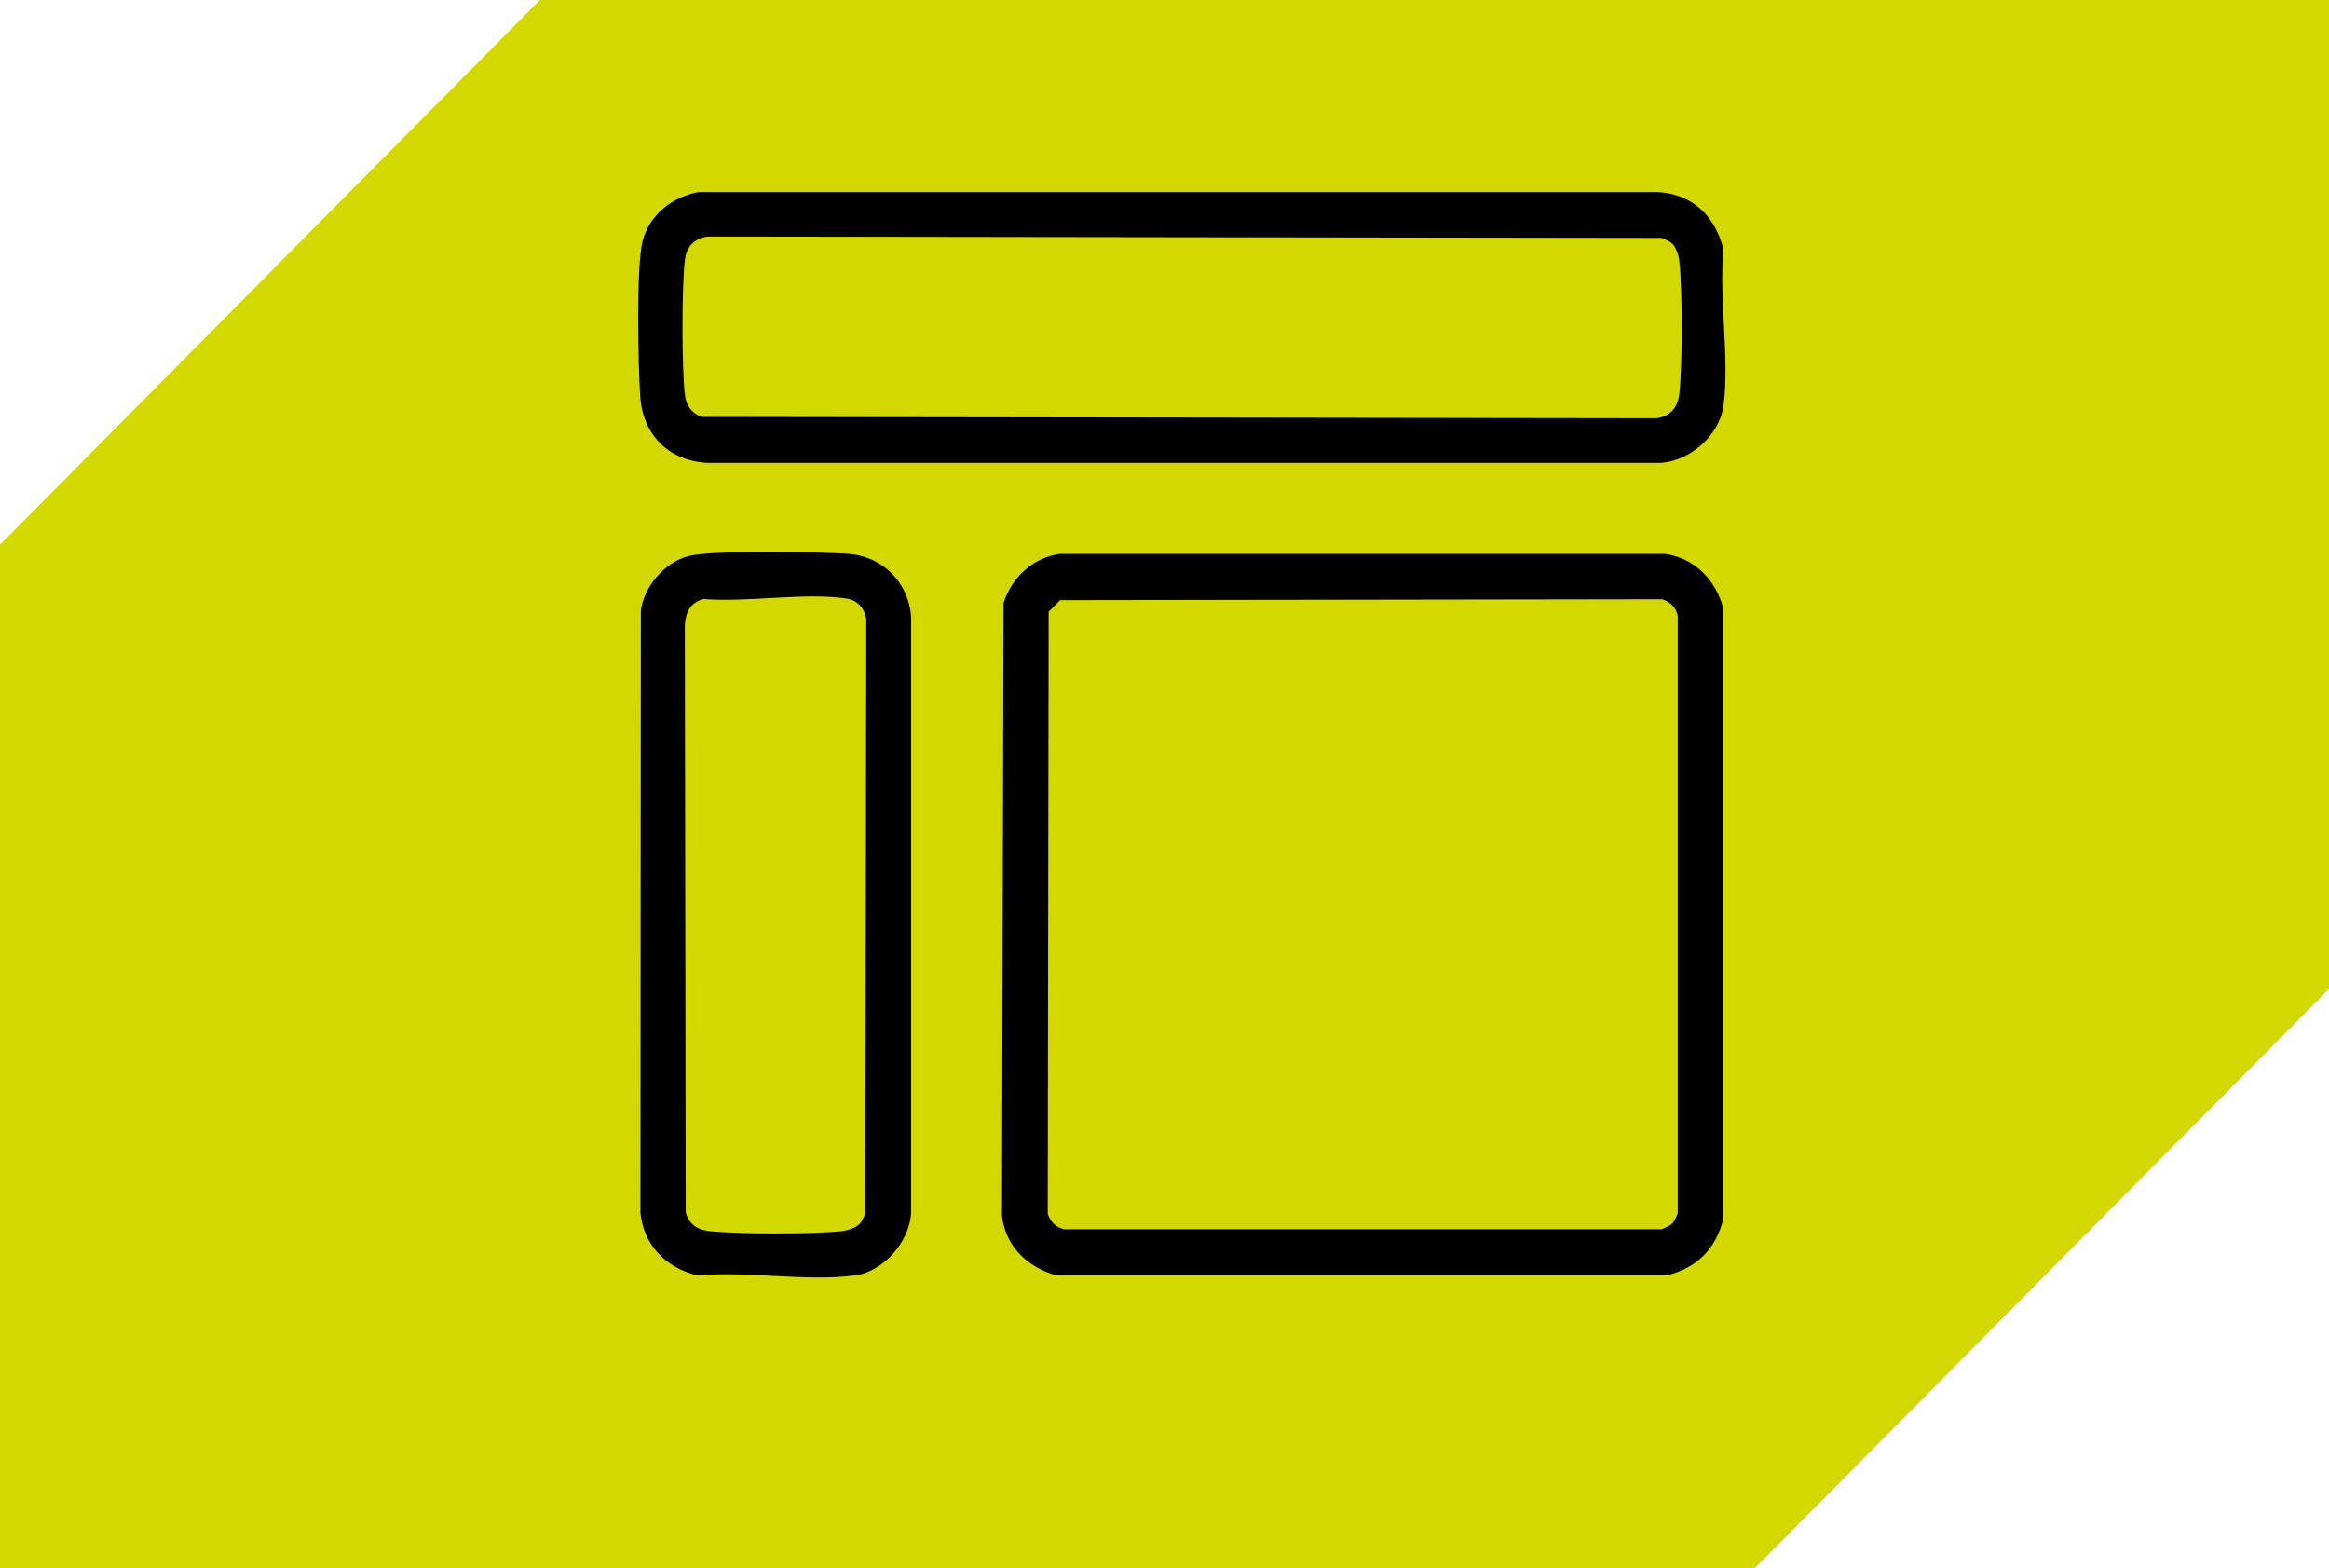 <?xml version="1.0" encoding="UTF-8"?> <svg xmlns="http://www.w3.org/2000/svg" viewBox="0 0 102.81 69.21"><defs><style> .cls-1 { fill: #d3d800; } .cls-2 { mix-blend-mode: multiply; opacity: .8; } .cls-3 { isolation: isolate; } </style></defs><g class="cls-3"><g id="_Слой_2" data-name="Слой 2"><g id="_Слой_1-2" data-name="Слой 1"><g><g class="cls-2"><polygon class="cls-1" points="102.81 43.64 102.81 0 23.85 0 0 24.06 0 69.21 77.46 69.21 102.81 43.64"></polygon></g><g><polygon class="cls-1" points="102.81 43.64 102.81 0 23.85 0 0 24.06 0 69.21 77.46 69.21 102.81 43.64"></polygon><polygon class="cls-1" points="102.81 43.64 102.81 0 23.85 0 0 24.06 0 69.21 77.46 69.21 102.81 43.64"></polygon></g></g><g><path d="M76.08,26.88v26.9c-.33,1.34-1.17,2.19-2.52,2.52h-26.9c-1.28-.33-2.3-1.3-2.43-2.66l.07-27.02c.35-1.12,1.31-2.03,2.5-2.17h26.71c1.32.19,2.24,1.17,2.57,2.43ZM73.81,54.02c.11-.11.18-.31.25-.45v-26.4c-.1-.39-.31-.58-.68-.72l-26.58.04-.51.51-.04,26.58c.14.37.33.58.72.68h26.39c.14-.07.34-.14.45-.25Z"></path><path d="M76.08,11c-.21,2.14.28,4.83,0,6.91-.18,1.3-1.46,2.43-2.76,2.52H31.2c-1.7-.11-2.82-1.23-2.94-2.94-.09-1.37-.18-5.65.1-6.82s1.32-1.99,2.48-2.19h42.39c1.5.1,2.49,1.08,2.84,2.51ZM73.81,10.75c-.11-.11-.31-.18-.45-.25l-42.14-.06c-.55.09-.9.42-.98.98-.15,1.06-.15,4.99,0,6.05.06.45.32.8.76.93l42.14.06c.6-.1.92-.46.99-1.07.14-1.26.14-4.62,0-5.88-.03-.24-.14-.59-.31-.76Z"></path><path d="M37.7,56.3c-2.08.28-4.77-.21-6.91,0-1.39-.34-2.36-1.31-2.52-2.76l.02-26.59c.14-1.06,1.04-2.12,2.08-2.4s5.8-.2,7.1-.1c1.5.11,2.63,1.26,2.75,2.76v26.34c-.09,1.29-1.22,2.58-2.52,2.76ZM37.95,54.02c.11-.11.18-.31.25-.45l.04-26.25c-.08-.47-.39-.83-.87-.9-1.84-.28-4.4.18-6.32.02-.59.17-.77.56-.82,1.14l.04,25.93c.14.52.5.77,1.03.83,1.26.14,4.62.14,5.88,0,.24-.03.59-.14.76-.31Z"></path></g></g></g></g></svg> 